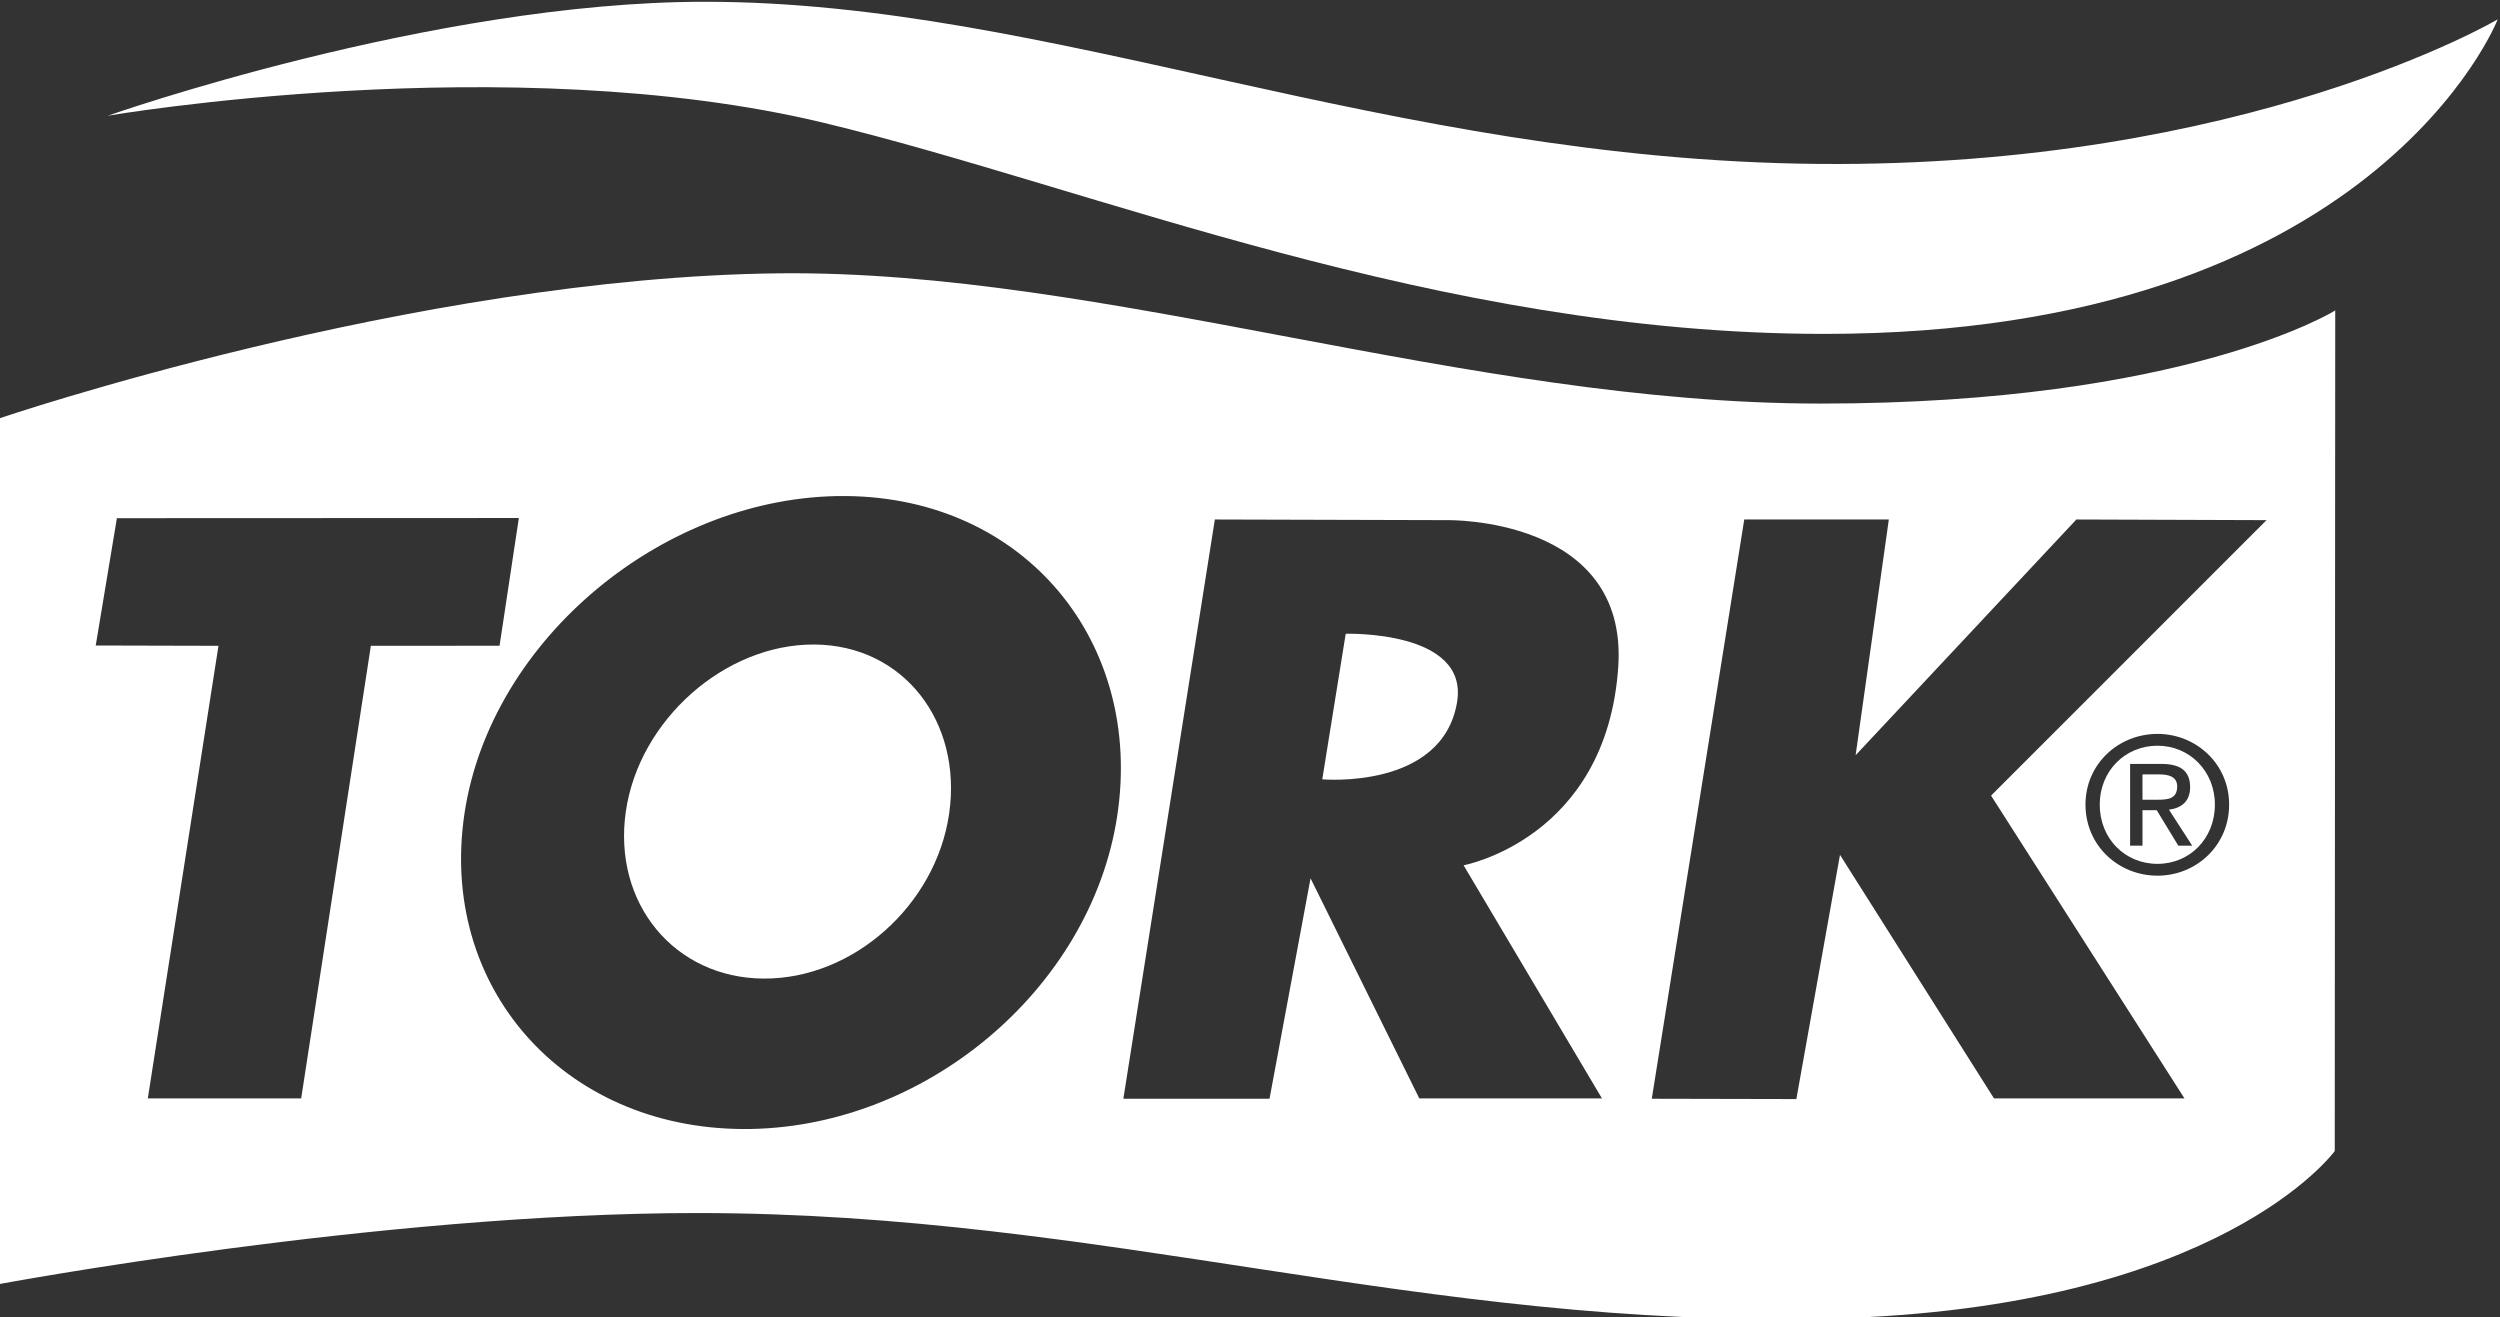 <?xml version="1.0" encoding="UTF-8"?>
<!DOCTYPE svg PUBLIC "-//W3C//DTD SVG 1.1//EN" "http://www.w3.org/Graphics/SVG/1.1/DTD/svg11.dtd">
<!-- Creator: CorelDRAW 2020 (64 Bit) -->
<svg xmlns="http://www.w3.org/2000/svg" xml:space="preserve" width="74.032mm" height="39.013mm" version="1.1" style="shape-rendering:geometricPrecision; text-rendering:geometricPrecision; image-rendering:optimizeQuality; fill-rule:evenodd; clip-rule:evenodd"
viewBox="0 0 7403.24 3901.26"
 xmlns:xlink="http://www.w3.org/1999/xlink"
 xmlns:xodm="http://www.corel.com/coreldraw/odm/2003">
 <rect x="0" y="0" width="7403.24" height="3901.26" fill="#333333" stroke="none"/>
 <defs>
  <style type="text/css">
   <![CDATA[
    .fil0 {fill:white;fill-rule:nonzero}
   ]]>
  </style>
 </defs>
 <g id="Camada_x0020_1">
  <g id="_1777385254000">
   <path class="fil0" d="M319.12 342.69c0,0 958.11,-337.5 1768.42,-337.5 1024.01,0 2019,468.62 3297.56,480.19 1267.28,11.48 2011.38,-428.12 2011.38,-428.12 0,0 -362.49,931.45 -1994.02,931.45 -1145.5,0 -2169.43,-433.9 -2962.02,-624.82 -933.33,-224.8 -2121.32,-21.2 -2121.32,-21.2z"/>
   <path class="fil0" d="M5390.89 1195.08c-1049.09,0 -2117.33,-396.04 -3083.51,-385.73 -1081.87,11.57 -2314.15,431.05 -2314.15,431.05l0 2562.89c0,0 1127.88,-211.17 2071.16,-211.17 1209.14,0 2146.43,342.64 3355.43,312.42 1157.08,-28.93 1494.06,-496.09 1494.06,-496.09l1.44 -2489.17c0,0 -440.62,275.8 -1524.43,275.8zm-4499.01 2057.65l-454.16 0 209.26 -1340.31 -363.5 -0.94 62.66 -377.01 1190.34 -0.51 -57.14 378.24 -381.1 0.22 -206.36 1340.31zm2416.37 -835.44c-78.81,514.52 -575.28,929.09 -1108.91,926.07 -533.7,-3.25 -902.22,-422.94 -823.41,-937.42 78.92,-514.54 593.01,-940.15 1126.62,-937.05 533.69,3.24 884.52,434.01 805.7,948.4zm1483.84 -442.17c-34.72,509.1 -457.97,587.21 -457.97,587.21l409.79 690.4 -540.96 0 -322.03 -651.85 -121.5 652.81 -432.84 0 270.94 -1715.37 688.37 1.94c0,0 536.61,-10.51 506.2,434.86zm1596.85 617.98c-115.47,0 -213.22,-88.86 -213.22,-210.47 0,-120.51 97.75,-209.37 213.22,-209.37 114.46,0 212.17,88.86 212.17,209.37 0,121.61 -97.71,210.47 -212.17,210.47zm-492.78 -237.11l572.75 896.74 -564.05 0 -456.11 -721.28 -129.23 723.18 -428.11 -0.94 273.85 -1715.37 428.12 0 -98.35 698.08 653.75 -698.08 563.12 1.94 -815.74 815.73z"/>
   <path class="fil0" d="M3985.05 1876.76l-69.43 431.02c0,0 355.78,31.81 399.19,-228.53 35.68,-213.88 -329.76,-202.49 -329.76,-202.49z"/>
   <path class="fil0" d="M2411.51 1908.59c-264.41,-1.68 -519.15,223.01 -558.25,494.56 -39.07,271.49 143.57,493.02 408.02,494.68 264.41,1.68 510.43,-217.17 549.46,-488.72 39.07,-271.52 -134.8,-498.85 -399.23,-500.52z"/>
   <g>
    <path class="fil0" d="M6447.3 2328.74c0,-29.96 -27.21,-35.51 -52.76,-35.51l-49.99 0 0 74.96 43.89 0c31.09,0 58.86,-2.2 58.86,-39.45z"/>
    <path class="fil0" d="M6388.94 2208.25c-96.04,0 -171.02,74.98 -171.02,174.38 0,101.1 74.98,175.48 171.02,175.48 95.02,0 170,-74.38 170,-175.48 0,-99.4 -74.98,-174.38 -170,-174.38zm61.64 295.99l-63.81 -104.95 -42.22 0 0 104.95 -36.69 0 0 -242.12 92.24 0c57.2,0 85.53,21.11 85.53,68.89 0,43.3 -27.27,62.19 -62.77,66.61l68.88 106.62 -41.16 0z"/>
   </g>
  </g>
 </g>
</svg>
